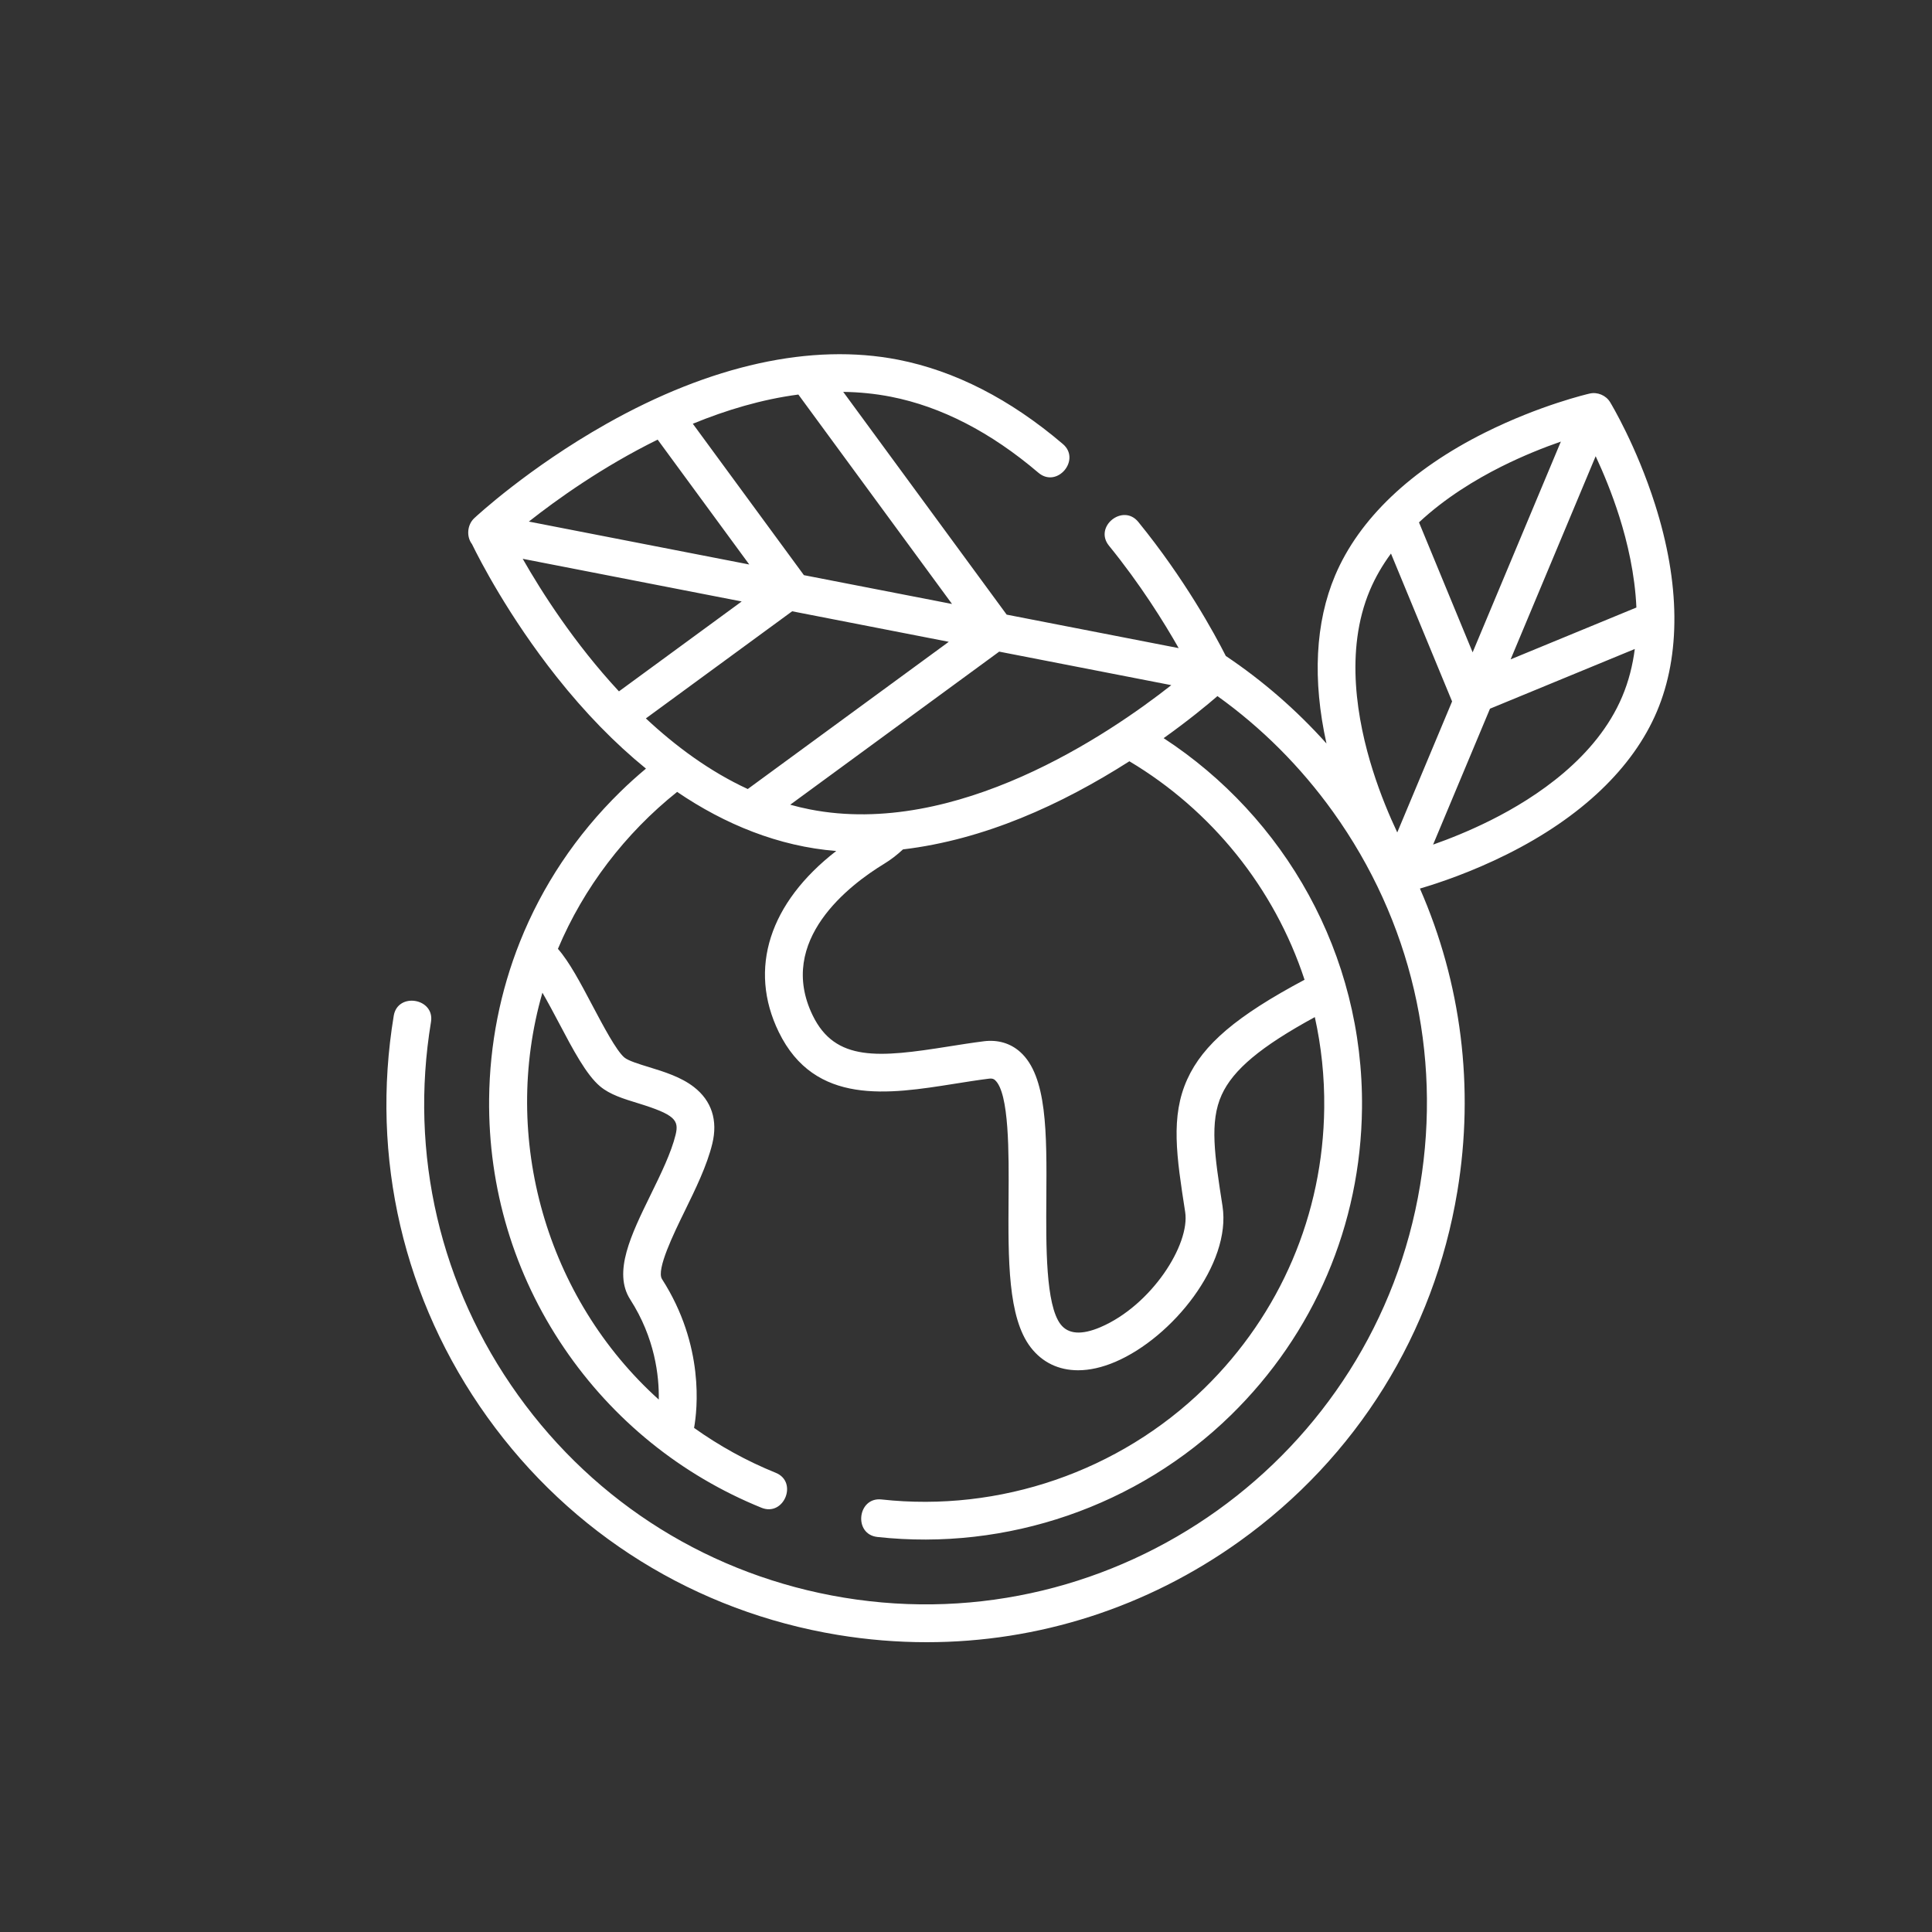 <?xml version="1.0" encoding="UTF-8"?>
<svg xmlns="http://www.w3.org/2000/svg" width="60" height="60" viewBox="0 0 60 60" fill="none">
  <rect x="0" y="0" width="60" height="60" fill="#333333" stroke="none"/>
  <path d="M51.398 15.662C50.82 13.845 50.036 12.543 50.003 12.489C49.874 12.277 49.61 12.167 49.37 12.222C49.308 12.236 47.828 12.581 46.12 13.433C43.815 14.583 42.205 16.118 41.463 17.872C40.846 19.332 40.757 21.118 41.195 23.09C40.262 22.049 39.212 21.138 38.068 20.371C37.719 19.681 36.795 17.983 35.351 16.209C34.875 15.624 33.96 16.358 34.441 16.948C35.414 18.144 36.146 19.32 36.605 20.128L31.263 19.088L26.187 12.17C26.68 12.177 27.175 12.225 27.667 12.321C29.227 12.627 30.768 13.42 32.248 14.681C32.828 15.175 33.581 14.276 33.008 13.789C31.373 12.396 29.652 11.516 27.892 11.171C25.205 10.646 22.071 11.335 18.828 13.166C16.411 14.531 14.795 16.03 14.728 16.093C14.511 16.295 14.477 16.662 14.658 16.898C14.895 17.384 15.793 19.136 17.288 21.023C18.17 22.136 19.099 23.088 20.061 23.87C19.787 24.099 19.521 24.338 19.264 24.59C17.89 25.933 16.838 27.517 16.147 29.249C15.537 30.779 15.208 32.426 15.19 34.123C15.16 36.897 15.964 39.573 17.517 41.862C19.034 44.097 21.155 45.813 23.65 46.825C24.349 47.107 24.79 46.022 24.091 45.739C23.187 45.373 22.338 44.903 21.555 44.345C21.655 43.789 21.887 41.791 20.559 39.723C20.373 39.434 20.929 38.298 21.261 37.619C21.603 36.919 21.957 36.196 22.122 35.515C22.297 34.792 22.1 34.185 21.551 33.759C21.149 33.446 20.622 33.284 20.157 33.141C19.855 33.049 19.513 32.944 19.391 32.842C19.14 32.631 18.729 31.852 18.398 31.227C18.032 30.534 17.683 29.873 17.327 29.467C18.128 27.565 19.416 25.881 21.029 24.593C22.502 25.596 24.183 26.288 25.97 26.428C23.898 28.033 23.227 30.082 24.185 32.05C25.304 34.348 27.608 33.981 29.64 33.658C29.991 33.602 30.355 33.544 30.704 33.5C30.834 33.484 30.874 33.52 30.9 33.543C31.345 33.938 31.332 35.827 31.322 37.206C31.309 39.114 31.297 40.917 32.008 41.842C32.371 42.314 32.882 42.555 33.481 42.555C33.84 42.555 34.23 42.468 34.639 42.293C36.408 41.536 38.246 39.258 37.966 37.456C37.721 35.881 37.559 34.84 37.941 34.001C38.295 33.224 39.149 32.505 40.833 31.587C41.034 32.494 41.136 33.438 41.125 34.406C41.089 37.71 39.767 40.803 37.404 43.114C34.761 45.696 31.048 46.971 27.375 46.567C26.627 46.486 26.497 47.649 27.247 47.732C31.267 48.174 35.333 46.778 38.224 43.951C40.812 41.421 42.259 38.036 42.298 34.419C42.35 29.622 39.887 25.372 36.138 22.924C36.912 22.372 37.489 21.895 37.809 21.618C39.177 22.598 40.389 23.805 41.398 25.212C43.82 28.589 44.781 32.706 44.103 36.805C42.704 45.267 34.677 51.014 26.207 49.616C22.105 48.939 18.512 46.707 16.09 43.33C13.668 39.953 12.707 35.835 13.385 31.736C13.506 30.999 12.35 30.805 12.228 31.545C11.499 35.953 12.532 40.381 15.136 44.012C17.741 47.644 21.605 50.044 26.016 50.773C26.939 50.925 27.862 51 28.78 51C32.247 51 35.62 49.924 38.494 47.867C42.129 45.264 44.532 41.404 45.26 36.996C45.794 33.766 45.381 30.525 44.097 27.595C44.69 27.421 45.698 27.082 46.802 26.531C49.106 25.381 50.717 23.846 51.458 22.092C52.2 20.338 52.18 18.114 51.398 15.662ZM17.361 31.774C17.797 32.601 18.21 33.382 18.639 33.74C18.942 33.994 19.365 34.124 19.812 34.261C20.959 34.614 21.092 34.786 20.982 35.239C20.847 35.796 20.522 36.461 20.207 37.104C19.601 38.342 19.029 39.511 19.572 40.356C20.34 41.553 20.472 42.732 20.459 43.465C16.966 40.318 15.544 35.347 16.845 30.829C17.017 31.124 17.199 31.468 17.361 31.774ZM45.734 20.259L44.068 16.223C44.879 15.465 45.82 14.895 46.621 14.493C47.304 14.151 47.953 13.895 48.474 13.714L45.734 20.259ZM49.555 14.168C49.788 14.668 50.058 15.313 50.289 16.042C50.542 16.841 50.774 17.833 50.82 18.867L46.914 20.477L49.555 14.168ZM42.544 18.328C42.717 17.919 42.94 17.541 43.198 17.191L45.096 21.784L43.393 25.852C43.154 25.345 42.872 24.679 42.633 23.922C42.154 22.407 41.749 20.207 42.544 18.328ZM46.301 25.471C45.644 25.8 45.017 26.05 44.506 26.23L46.273 22.009L50.77 20.155C50.705 20.658 50.581 21.157 50.378 21.636C49.584 23.515 47.722 24.759 46.301 25.471ZM25.154 25.137C24.947 25.097 24.742 25.047 24.541 24.991L31.031 20.237L36.376 21.278C34.429 22.81 29.691 26.025 25.154 25.137ZM19.222 21.471C17.834 19.976 16.817 18.378 16.233 17.354L23.034 18.679L19.222 21.471ZM20.424 13.653L23.269 17.531L16.424 16.198C17.286 15.518 18.708 14.497 20.424 13.653ZM24.966 17.862L21.516 13.16C22.549 12.736 23.657 12.402 24.794 12.253L29.566 18.757L24.966 17.862ZM24.601 18.984L29.465 19.932L23.222 24.504C22.045 23.96 20.986 23.179 20.058 22.311L24.601 18.984ZM40.514 30.427C38.4 31.553 37.364 32.437 36.873 33.515C36.346 34.673 36.539 35.916 36.806 37.636C36.965 38.651 35.758 40.539 34.177 41.216C33.592 41.466 33.176 41.437 32.938 41.128C32.472 40.522 32.485 38.688 32.495 37.215C32.509 35.176 32.521 33.416 31.68 32.667C31.377 32.398 30.99 32.284 30.559 32.337C30.191 32.383 29.817 32.443 29.455 32.5C27.299 32.843 25.943 32.981 25.24 31.537C24.102 29.199 26.406 27.467 27.45 26.831C27.663 26.702 27.86 26.549 28.043 26.379C30.566 26.078 32.95 24.997 35.074 23.642C37.621 25.162 39.576 27.569 40.514 30.427Z" fill="white"></path>
</svg>
